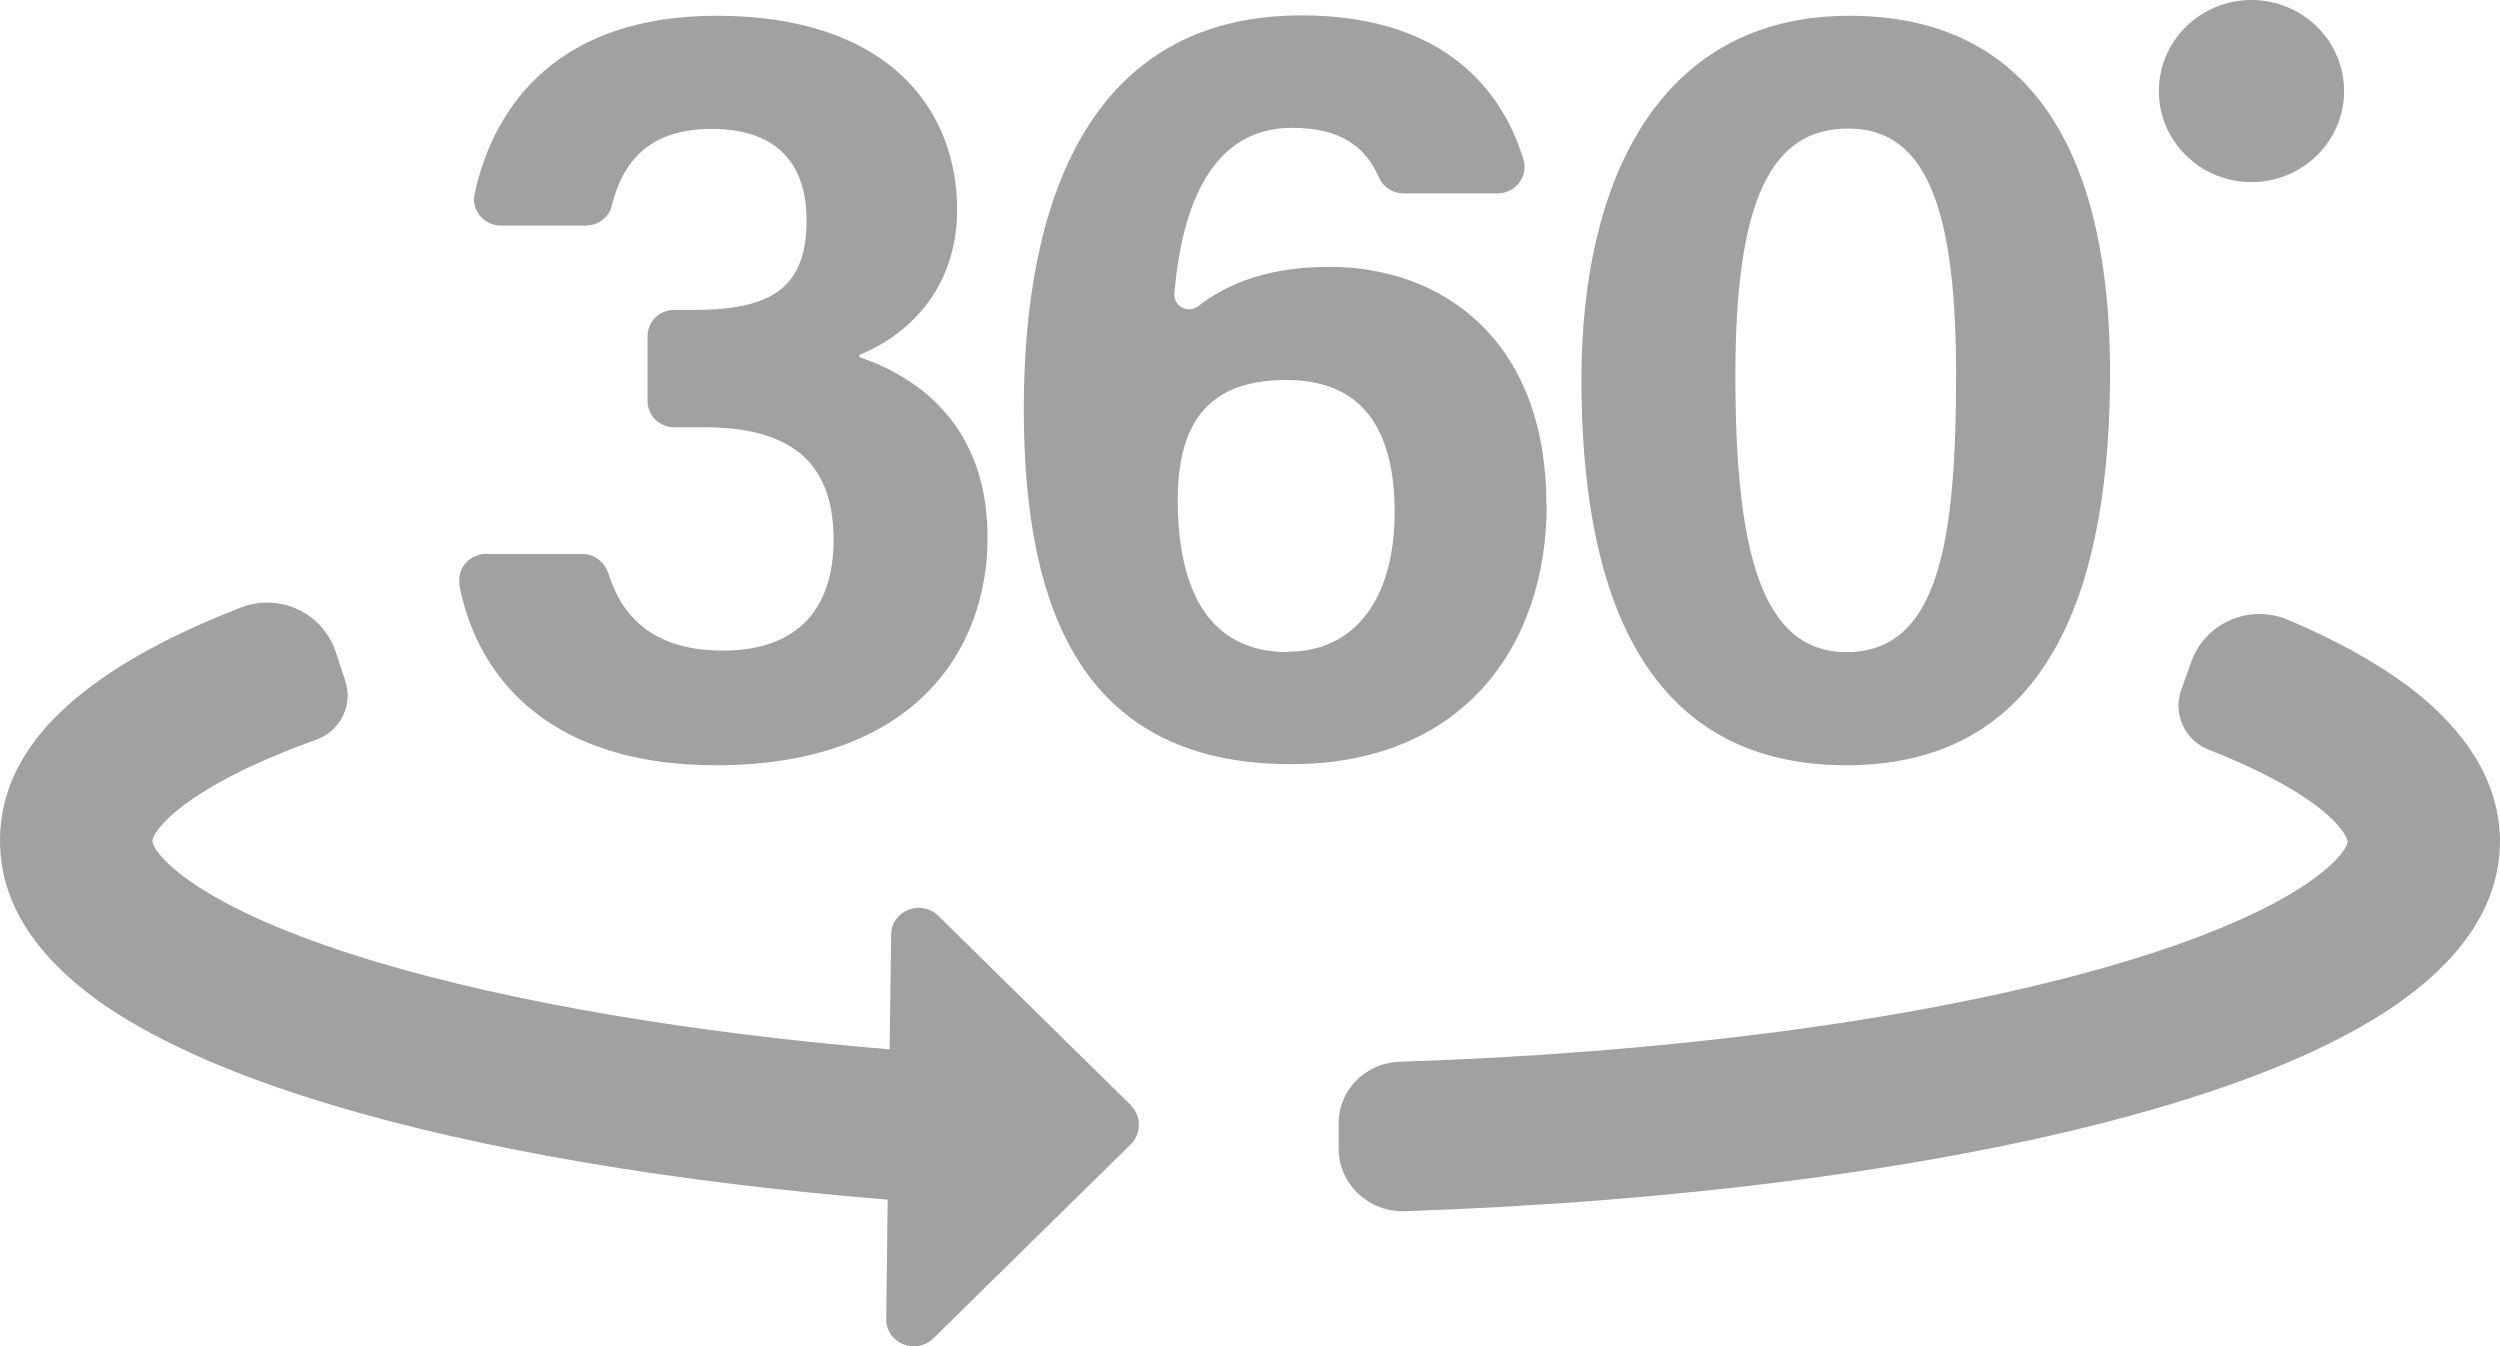 <svg width="39" height="21" viewBox="0 0 39 21" fill="none" xmlns="http://www.w3.org/2000/svg">
<g clip-path="url(#clip0_4187_95871)">
<path d="M24.123 7.869C24.123 5.291 22.488 4.163 20.74 4.163C19.806 4.163 19.152 4.414 18.694 4.776C18.534 4.899 18.302 4.776 18.32 4.578C18.433 3.251 18.879 1.994 20.157 1.994C20.93 1.994 21.311 2.303 21.513 2.771C21.578 2.923 21.733 3.017 21.899 3.017H23.362C23.641 3.017 23.844 2.754 23.766 2.491C23.392 1.251 22.363 0.24 20.306 0.24C16.97 0.24 15.971 3.18 15.971 6.378C15.971 9.576 16.922 11.921 20.145 11.921C22.779 11.921 24.129 10.12 24.129 7.869H24.123ZM20.092 10.173C18.79 10.173 18.373 9.103 18.373 7.799C18.373 6.495 18.938 5.928 20.068 5.928C21.198 5.928 21.756 6.63 21.756 7.986C21.756 9.342 21.138 10.167 20.086 10.167L20.092 10.173ZM7.171 9.126C7.123 8.875 7.32 8.641 7.581 8.641H9.08C9.27 8.641 9.43 8.764 9.49 8.945C9.704 9.629 10.203 10.149 11.274 10.149C12.469 10.149 13.004 9.471 13.004 8.419C13.004 7.185 12.308 6.665 10.982 6.665H10.518C10.287 6.665 10.102 6.484 10.102 6.256V5.244C10.102 5.016 10.287 4.835 10.518 4.835H10.816C12.017 4.835 12.582 4.508 12.582 3.438C12.582 2.52 12.088 2.011 11.101 2.011C10.215 2.011 9.734 2.432 9.543 3.21C9.502 3.391 9.329 3.519 9.139 3.519H7.813C7.551 3.519 7.349 3.28 7.403 3.028C7.712 1.596 8.753 0.246 11.178 0.246C13.872 0.246 14.931 1.719 14.931 3.268C14.931 4.566 14.092 5.262 13.408 5.536V5.572C14.336 5.887 15.406 6.647 15.406 8.389C15.406 10.132 14.271 11.938 11.167 11.938C8.675 11.938 7.468 10.675 7.165 9.126H7.171ZM28.803 11.938C32.049 11.938 32.917 9.038 32.917 5.805C32.917 2.572 31.811 0.246 28.85 0.246C25.889 0.246 24.67 2.806 24.67 5.922C24.67 9.038 25.526 11.938 28.803 11.938ZM28.838 2.005C30.099 2.005 30.515 3.367 30.515 5.852C30.515 8.495 30.23 10.173 28.803 10.173C27.465 10.173 27.072 8.565 27.072 5.858C27.072 3.151 27.613 2.005 28.832 2.005H28.838ZM33.678 1.421C33.678 0.637 34.326 0 35.123 0C35.92 0 36.568 0.637 36.568 1.421C36.568 2.204 35.92 2.841 35.123 2.841C34.326 2.841 33.678 2.204 33.678 1.421ZM39 13.113C39 14.136 38.376 15.048 37.139 15.832C36.194 16.428 34.873 16.96 33.215 17.41C30.2 18.229 26.222 18.749 21.911 18.895C21.358 18.913 20.894 18.48 20.883 17.936V17.556C20.865 17.019 21.293 16.58 21.84 16.563C25.96 16.428 29.742 15.937 32.578 15.165C35.902 14.259 36.622 13.312 36.622 13.125C36.622 13.078 36.532 12.868 36.128 12.564C35.736 12.271 35.165 11.973 34.451 11.693C34.083 11.546 33.898 11.143 34.023 10.775L34.184 10.325C34.398 9.717 35.093 9.413 35.694 9.67C36.455 9.991 37.079 10.342 37.573 10.71C38.227 11.202 39 12.014 39 13.131V13.113ZM17.642 17.247C17.808 17.41 17.808 17.679 17.642 17.849L14.562 20.877C14.288 21.146 13.819 20.953 13.825 20.573L13.848 18.714C10.513 18.445 7.504 17.936 5.191 17.241C3.698 16.797 2.515 16.276 1.671 15.709C0.565 14.955 0 14.084 0 13.119C0 12.155 0.529 11.33 1.576 10.594C2.141 10.196 2.872 9.822 3.758 9.477C4.364 9.243 5.042 9.565 5.238 10.173L5.387 10.623C5.512 10.997 5.31 11.406 4.929 11.541C2.848 12.289 2.378 12.973 2.378 13.119C2.378 13.289 3.003 14.148 5.881 15.008C7.997 15.639 10.78 16.113 13.878 16.37L13.902 14.581C13.902 14.207 14.366 14.02 14.639 14.288L17.648 17.247H17.642Z" fill="#A1A1A1"/>
</g>
<defs>
<clipPath id="clip0_4187_95871">
<rect width="39" height="21" fill="white"/>
</clipPath>
</defs>
</svg>
